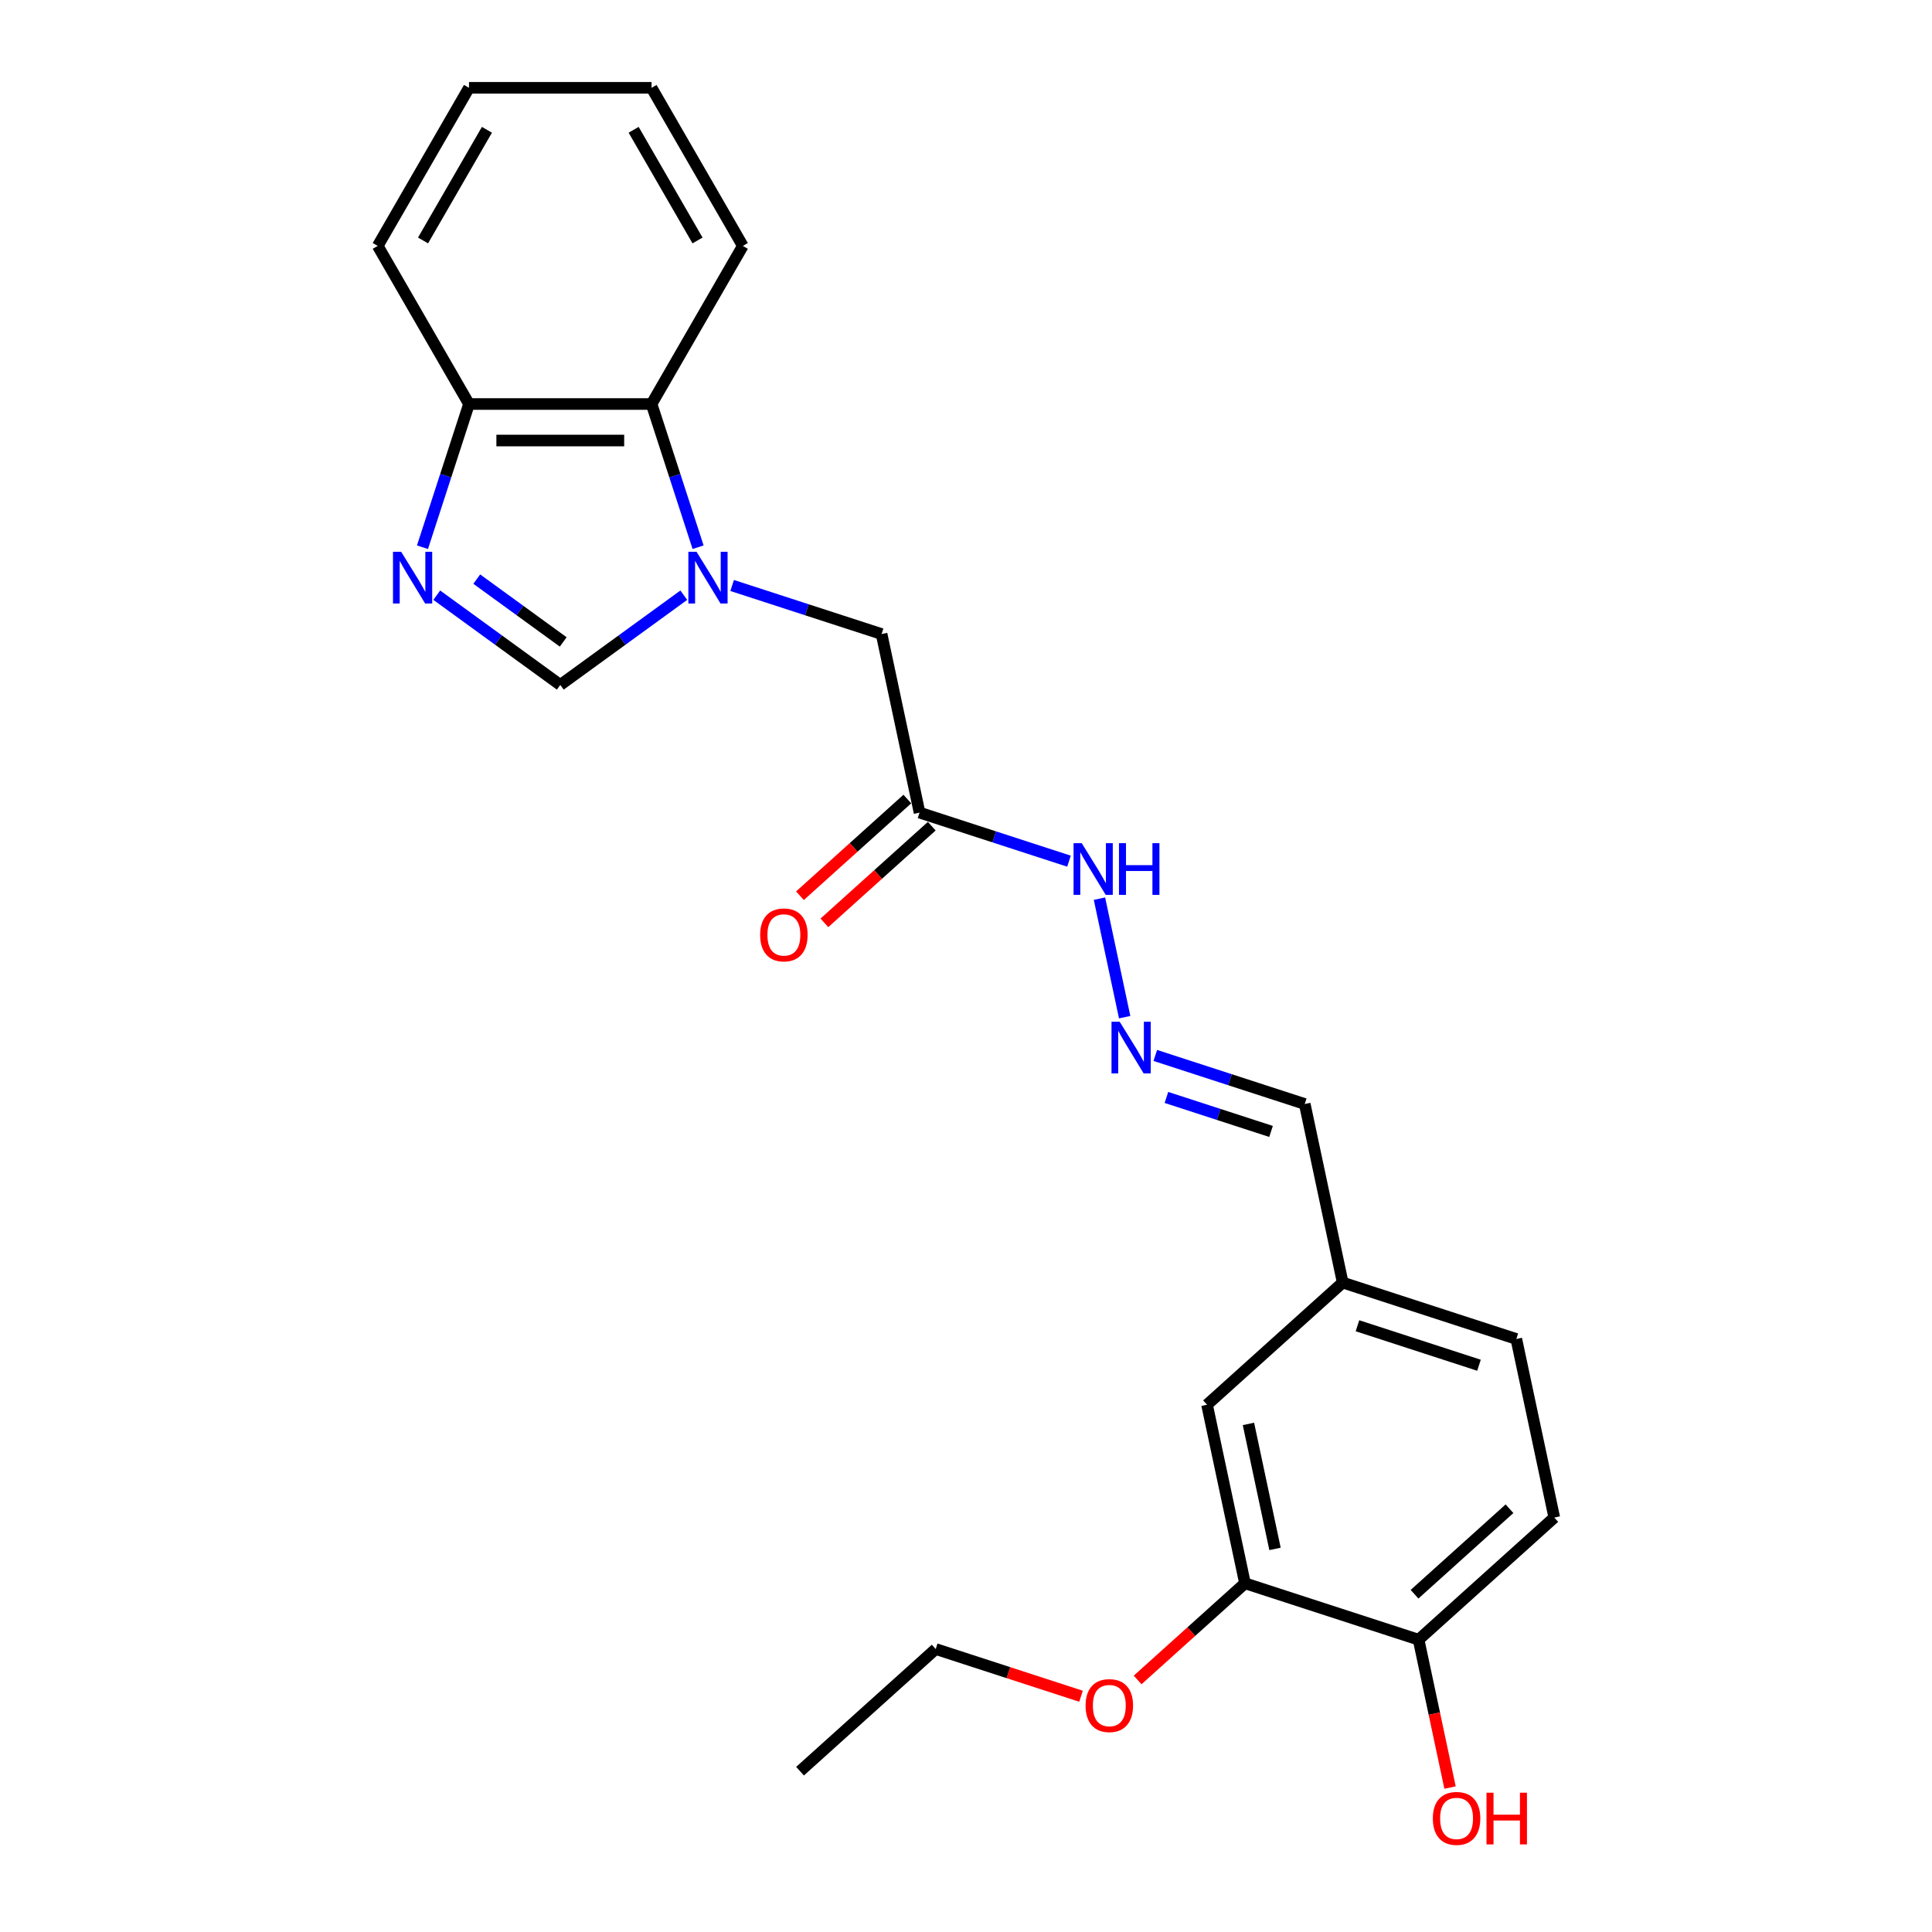 <?xml version='1.0' encoding='iso-8859-1'?>
<svg version='1.1' baseProfile='full'
              xmlns='http://www.w3.org/2000/svg'
                      xmlns:rdkit='http://www.rdkit.org/xml'
                      xmlns:xlink='http://www.w3.org/1999/xlink'
                  xml:space='preserve'
width='1000px' height='1000px' viewBox='0 0 1000 1000'>
<!-- END OF HEADER -->
<rect style='opacity:1.0;fill:#FFFFFF;stroke:none' width='1000' height='1000' x='0' y='0'> </rect>
<path class='bond-1' d='M 353.935,308.071 L 321.968,331.296' style='fill:none;fill-rule:evenodd;stroke:#0000FF;stroke-width:6px;stroke-linecap:butt;stroke-linejoin:miter;stroke-opacity:1' />
<path class='bond-1' d='M 321.968,331.296 L 290.001,354.521' style='fill:none;fill-rule:evenodd;stroke:#000000;stroke-width:6px;stroke-linecap:butt;stroke-linejoin:miter;stroke-opacity:1' />
<path class='bond-2' d='M 361.33,283.24 L 349.288,246.178' style='fill:none;fill-rule:evenodd;stroke:#0000FF;stroke-width:6px;stroke-linecap:butt;stroke-linejoin:miter;stroke-opacity:1' />
<path class='bond-2' d='M 349.288,246.178 L 337.246,209.116' style='fill:none;fill-rule:evenodd;stroke:#000000;stroke-width:6px;stroke-linecap:butt;stroke-linejoin:miter;stroke-opacity:1' />
<path class='bond-4' d='M 378.956,303.046 L 417.633,315.614' style='fill:none;fill-rule:evenodd;stroke:#0000FF;stroke-width:6px;stroke-linecap:butt;stroke-linejoin:miter;stroke-opacity:1' />
<path class='bond-4' d='M 417.633,315.614 L 456.31,328.181' style='fill:none;fill-rule:evenodd;stroke:#000000;stroke-width:6px;stroke-linecap:butt;stroke-linejoin:miter;stroke-opacity:1' />
<path class='bond-0' d='M 226.067,308.071 L 258.034,331.296' style='fill:none;fill-rule:evenodd;stroke:#0000FF;stroke-width:6px;stroke-linecap:butt;stroke-linejoin:miter;stroke-opacity:1' />
<path class='bond-0' d='M 258.034,331.296 L 290.001,354.521' style='fill:none;fill-rule:evenodd;stroke:#000000;stroke-width:6px;stroke-linecap:butt;stroke-linejoin:miter;stroke-opacity:1' />
<path class='bond-0' d='M 246.765,299.75 L 269.142,316.007' style='fill:none;fill-rule:evenodd;stroke:#0000FF;stroke-width:6px;stroke-linecap:butt;stroke-linejoin:miter;stroke-opacity:1' />
<path class='bond-0' d='M 269.142,316.007 L 291.519,332.265' style='fill:none;fill-rule:evenodd;stroke:#000000;stroke-width:6px;stroke-linecap:butt;stroke-linejoin:miter;stroke-opacity:1' />
<path class='bond-24' d='M 218.672,283.24 L 230.714,246.178' style='fill:none;fill-rule:evenodd;stroke:#0000FF;stroke-width:6px;stroke-linecap:butt;stroke-linejoin:miter;stroke-opacity:1' />
<path class='bond-24' d='M 230.714,246.178 L 242.756,209.116' style='fill:none;fill-rule:evenodd;stroke:#000000;stroke-width:6px;stroke-linecap:butt;stroke-linejoin:miter;stroke-opacity:1' />
<path class='bond-5' d='M 337.246,209.116 L 242.756,209.116' style='fill:none;fill-rule:evenodd;stroke:#000000;stroke-width:6px;stroke-linecap:butt;stroke-linejoin:miter;stroke-opacity:1' />
<path class='bond-5' d='M 323.073,228.014 L 256.929,228.014' style='fill:none;fill-rule:evenodd;stroke:#000000;stroke-width:6px;stroke-linecap:butt;stroke-linejoin:miter;stroke-opacity:1' />
<path class='bond-18' d='M 337.246,209.116 L 384.491,127.285' style='fill:none;fill-rule:evenodd;stroke:#000000;stroke-width:6px;stroke-linecap:butt;stroke-linejoin:miter;stroke-opacity:1' />
<path class='bond-3' d='M 475.956,420.606 L 456.31,328.181' style='fill:none;fill-rule:evenodd;stroke:#000000;stroke-width:6px;stroke-linecap:butt;stroke-linejoin:miter;stroke-opacity:1' />
<path class='bond-8' d='M 475.956,420.606 L 514.634,433.173' style='fill:none;fill-rule:evenodd;stroke:#000000;stroke-width:6px;stroke-linecap:butt;stroke-linejoin:miter;stroke-opacity:1' />
<path class='bond-8' d='M 514.634,433.173 L 553.311,445.74' style='fill:none;fill-rule:evenodd;stroke:#0000FF;stroke-width:6px;stroke-linecap:butt;stroke-linejoin:miter;stroke-opacity:1' />
<path class='bond-10' d='M 469.633,413.584 L 441.847,438.603' style='fill:none;fill-rule:evenodd;stroke:#000000;stroke-width:6px;stroke-linecap:butt;stroke-linejoin:miter;stroke-opacity:1' />
<path class='bond-10' d='M 441.847,438.603 L 414.06,463.623' style='fill:none;fill-rule:evenodd;stroke:#FF0000;stroke-width:6px;stroke-linecap:butt;stroke-linejoin:miter;stroke-opacity:1' />
<path class='bond-10' d='M 482.279,427.628 L 454.492,452.647' style='fill:none;fill-rule:evenodd;stroke:#000000;stroke-width:6px;stroke-linecap:butt;stroke-linejoin:miter;stroke-opacity:1' />
<path class='bond-10' d='M 454.492,452.647 L 426.705,477.667' style='fill:none;fill-rule:evenodd;stroke:#FF0000;stroke-width:6px;stroke-linecap:butt;stroke-linejoin:miter;stroke-opacity:1' />
<path class='bond-19' d='M 242.756,209.116 L 195.511,127.285' style='fill:none;fill-rule:evenodd;stroke:#000000;stroke-width:6px;stroke-linecap:butt;stroke-linejoin:miter;stroke-opacity:1' />
<path class='bond-6' d='M 582.121,526.488 L 569.082,465.145' style='fill:none;fill-rule:evenodd;stroke:#0000FF;stroke-width:6px;stroke-linecap:butt;stroke-linejoin:miter;stroke-opacity:1' />
<path class='bond-13' d='M 597.978,546.295 L 636.655,558.862' style='fill:none;fill-rule:evenodd;stroke:#0000FF;stroke-width:6px;stroke-linecap:butt;stroke-linejoin:miter;stroke-opacity:1' />
<path class='bond-13' d='M 636.655,558.862 L 675.332,571.429' style='fill:none;fill-rule:evenodd;stroke:#000000;stroke-width:6px;stroke-linecap:butt;stroke-linejoin:miter;stroke-opacity:1' />
<path class='bond-13' d='M 603.741,568.038 L 630.815,576.835' style='fill:none;fill-rule:evenodd;stroke:#0000FF;stroke-width:6px;stroke-linecap:butt;stroke-linejoin:miter;stroke-opacity:1' />
<path class='bond-13' d='M 630.815,576.835 L 657.889,585.632' style='fill:none;fill-rule:evenodd;stroke:#000000;stroke-width:6px;stroke-linecap:butt;stroke-linejoin:miter;stroke-opacity:1' />
<path class='bond-7' d='M 644.404,819.506 L 624.758,727.081' style='fill:none;fill-rule:evenodd;stroke:#000000;stroke-width:6px;stroke-linecap:butt;stroke-linejoin:miter;stroke-opacity:1' />
<path class='bond-7' d='M 659.942,801.713 L 646.19,737.015' style='fill:none;fill-rule:evenodd;stroke:#000000;stroke-width:6px;stroke-linecap:butt;stroke-linejoin:miter;stroke-opacity:1' />
<path class='bond-16' d='M 644.404,819.506 L 616.617,844.525' style='fill:none;fill-rule:evenodd;stroke:#000000;stroke-width:6px;stroke-linecap:butt;stroke-linejoin:miter;stroke-opacity:1' />
<path class='bond-16' d='M 616.617,844.525 L 588.83,869.545' style='fill:none;fill-rule:evenodd;stroke:#FF0000;stroke-width:6px;stroke-linecap:butt;stroke-linejoin:miter;stroke-opacity:1' />
<path class='bond-26' d='M 644.404,819.506 L 734.269,848.705' style='fill:none;fill-rule:evenodd;stroke:#000000;stroke-width:6px;stroke-linecap:butt;stroke-linejoin:miter;stroke-opacity:1' />
<path class='bond-9' d='M 734.269,848.705 L 804.489,785.479' style='fill:none;fill-rule:evenodd;stroke:#000000;stroke-width:6px;stroke-linecap:butt;stroke-linejoin:miter;stroke-opacity:1' />
<path class='bond-9' d='M 732.157,825.177 L 781.311,780.919' style='fill:none;fill-rule:evenodd;stroke:#000000;stroke-width:6px;stroke-linecap:butt;stroke-linejoin:miter;stroke-opacity:1' />
<path class='bond-17' d='M 734.269,848.705 L 742.403,886.971' style='fill:none;fill-rule:evenodd;stroke:#000000;stroke-width:6px;stroke-linecap:butt;stroke-linejoin:miter;stroke-opacity:1' />
<path class='bond-17' d='M 742.403,886.971 L 750.537,925.237' style='fill:none;fill-rule:evenodd;stroke:#FF0000;stroke-width:6px;stroke-linecap:butt;stroke-linejoin:miter;stroke-opacity:1' />
<path class='bond-11' d='M 624.758,727.081 L 694.978,663.854' style='fill:none;fill-rule:evenodd;stroke:#000000;stroke-width:6px;stroke-linecap:butt;stroke-linejoin:miter;stroke-opacity:1' />
<path class='bond-12' d='M 804.489,785.479 L 784.843,693.053' style='fill:none;fill-rule:evenodd;stroke:#000000;stroke-width:6px;stroke-linecap:butt;stroke-linejoin:miter;stroke-opacity:1' />
<path class='bond-14' d='M 675.332,571.429 L 694.978,663.854' style='fill:none;fill-rule:evenodd;stroke:#000000;stroke-width:6px;stroke-linecap:butt;stroke-linejoin:miter;stroke-opacity:1' />
<path class='bond-15' d='M 694.978,663.854 L 784.843,693.053' style='fill:none;fill-rule:evenodd;stroke:#000000;stroke-width:6px;stroke-linecap:butt;stroke-linejoin:miter;stroke-opacity:1' />
<path class='bond-15' d='M 702.618,686.207 L 765.524,706.647' style='fill:none;fill-rule:evenodd;stroke:#000000;stroke-width:6px;stroke-linecap:butt;stroke-linejoin:miter;stroke-opacity:1' />
<path class='bond-20' d='M 559.538,877.973 L 521.928,865.753' style='fill:none;fill-rule:evenodd;stroke:#FF0000;stroke-width:6px;stroke-linecap:butt;stroke-linejoin:miter;stroke-opacity:1' />
<path class='bond-20' d='M 521.928,865.753 L 484.319,853.533' style='fill:none;fill-rule:evenodd;stroke:#000000;stroke-width:6px;stroke-linecap:butt;stroke-linejoin:miter;stroke-opacity:1' />
<path class='bond-22' d='M 384.491,127.285 L 337.246,45.455' style='fill:none;fill-rule:evenodd;stroke:#000000;stroke-width:6px;stroke-linecap:butt;stroke-linejoin:miter;stroke-opacity:1' />
<path class='bond-22' d='M 361.038,124.46 L 327.967,67.178' style='fill:none;fill-rule:evenodd;stroke:#000000;stroke-width:6px;stroke-linecap:butt;stroke-linejoin:miter;stroke-opacity:1' />
<path class='bond-25' d='M 195.511,127.285 L 242.756,45.455' style='fill:none;fill-rule:evenodd;stroke:#000000;stroke-width:6px;stroke-linecap:butt;stroke-linejoin:miter;stroke-opacity:1' />
<path class='bond-25' d='M 218.964,124.46 L 252.035,67.178' style='fill:none;fill-rule:evenodd;stroke:#000000;stroke-width:6px;stroke-linecap:butt;stroke-linejoin:miter;stroke-opacity:1' />
<path class='bond-21' d='M 484.319,853.533 L 414.099,916.759' style='fill:none;fill-rule:evenodd;stroke:#000000;stroke-width:6px;stroke-linecap:butt;stroke-linejoin:miter;stroke-opacity:1' />
<path class='bond-23' d='M 337.246,45.455 L 242.756,45.455' style='fill:none;fill-rule:evenodd;stroke:#000000;stroke-width:6px;stroke-linecap:butt;stroke-linejoin:miter;stroke-opacity:1' />
<path  class='atom-0' d='M 360.53 285.602
L 369.299 299.775
Q 370.168 301.174, 371.566 303.706
Q 372.965 306.238, 373.04 306.39
L 373.04 285.602
L 376.593 285.602
L 376.593 312.361
L 372.927 312.361
L 363.516 296.865
Q 362.42 295.051, 361.248 292.972
Q 360.114 290.893, 359.774 290.251
L 359.774 312.361
L 356.297 312.361
L 356.297 285.602
L 360.53 285.602
' fill='#0000FF'/>
<path  class='atom-1' d='M 207.642 285.602
L 216.411 299.775
Q 217.28 301.174, 218.678 303.706
Q 220.077 306.238, 220.152 306.39
L 220.152 285.602
L 223.705 285.602
L 223.705 312.361
L 220.039 312.361
L 210.628 296.865
Q 209.532 295.051, 208.36 292.972
Q 207.226 290.893, 206.886 290.251
L 206.886 312.361
L 203.409 312.361
L 203.409 285.602
L 207.642 285.602
' fill='#0000FF'/>
<path  class='atom-7' d='M 579.552 528.85
L 588.321 543.024
Q 589.19 544.422, 590.588 546.955
Q 591.987 549.487, 592.062 549.638
L 592.062 528.85
L 595.615 528.85
L 595.615 555.61
L 591.949 555.61
L 582.538 540.114
Q 581.442 538.299, 580.27 536.221
Q 579.136 534.142, 578.796 533.499
L 578.796 555.61
L 575.319 555.61
L 575.319 528.85
L 579.552 528.85
' fill='#0000FF'/>
<path  class='atom-9' d='M 559.906 436.425
L 568.675 450.599
Q 569.544 451.997, 570.943 454.529
Q 572.341 457.062, 572.417 457.213
L 572.417 436.425
L 575.97 436.425
L 575.97 463.185
L 572.304 463.185
L 562.892 447.688
Q 561.796 445.874, 560.625 443.795
Q 559.491 441.717, 559.15 441.074
L 559.15 463.185
L 555.673 463.185
L 555.673 436.425
L 559.906 436.425
' fill='#0000FF'/>
<path  class='atom-9' d='M 579.182 436.425
L 582.811 436.425
L 582.811 447.802
L 596.493 447.802
L 596.493 436.425
L 600.121 436.425
L 600.121 463.185
L 596.493 463.185
L 596.493 450.825
L 582.811 450.825
L 582.811 463.185
L 579.182 463.185
L 579.182 436.425
' fill='#0000FF'/>
<path  class='atom-11' d='M 393.453 483.908
Q 393.453 477.482, 396.627 473.892
Q 399.802 470.301, 405.736 470.301
Q 411.67 470.301, 414.845 473.892
Q 418.02 477.482, 418.02 483.908
Q 418.02 490.409, 414.807 494.113
Q 411.595 497.779, 405.736 497.779
Q 399.84 497.779, 396.627 494.113
Q 393.453 490.446, 393.453 483.908
M 405.736 494.755
Q 409.818 494.755, 412.01 492.034
Q 414.24 489.275, 414.24 483.908
Q 414.24 478.654, 412.01 476.008
Q 409.818 473.325, 405.736 473.325
Q 401.654 473.325, 399.424 475.97
Q 397.232 478.616, 397.232 483.908
Q 397.232 489.312, 399.424 492.034
Q 401.654 494.755, 405.736 494.755
' fill='#FF0000'/>
<path  class='atom-17' d='M 561.9 882.808
Q 561.9 876.382, 565.075 872.792
Q 568.25 869.201, 574.184 869.201
Q 580.118 869.201, 583.293 872.792
Q 586.468 876.382, 586.468 882.808
Q 586.468 889.309, 583.255 893.013
Q 580.042 896.679, 574.184 896.679
Q 568.288 896.679, 565.075 893.013
Q 561.9 889.346, 561.9 882.808
M 574.184 893.655
Q 578.266 893.655, 580.458 890.934
Q 582.688 888.175, 582.688 882.808
Q 582.688 877.554, 580.458 874.908
Q 578.266 872.225, 574.184 872.225
Q 570.102 872.225, 567.872 874.87
Q 565.68 877.516, 565.68 882.808
Q 565.68 888.212, 567.872 890.934
Q 570.102 893.655, 574.184 893.655
' fill='#FF0000'/>
<path  class='atom-18' d='M 741.631 941.206
Q 741.631 934.78, 744.806 931.19
Q 747.981 927.599, 753.915 927.599
Q 759.849 927.599, 763.024 931.19
Q 766.199 934.78, 766.199 941.206
Q 766.199 947.707, 762.986 951.411
Q 759.773 955.077, 753.915 955.077
Q 748.019 955.077, 744.806 951.411
Q 741.631 947.744, 741.631 941.206
M 753.915 952.053
Q 757.997 952.053, 760.189 949.332
Q 762.419 946.573, 762.419 941.206
Q 762.419 935.952, 760.189 933.306
Q 757.997 930.623, 753.915 930.623
Q 749.833 930.623, 747.603 933.269
Q 745.411 935.914, 745.411 941.206
Q 745.411 946.611, 747.603 949.332
Q 749.833 952.053, 753.915 952.053
' fill='#FF0000'/>
<path  class='atom-18' d='M 769.411 927.902
L 773.04 927.902
L 773.04 939.278
L 786.722 939.278
L 786.722 927.902
L 790.35 927.902
L 790.35 954.661
L 786.722 954.661
L 786.722 942.302
L 773.04 942.302
L 773.04 954.661
L 769.411 954.661
L 769.411 927.902
' fill='#FF0000'/>
</svg>
